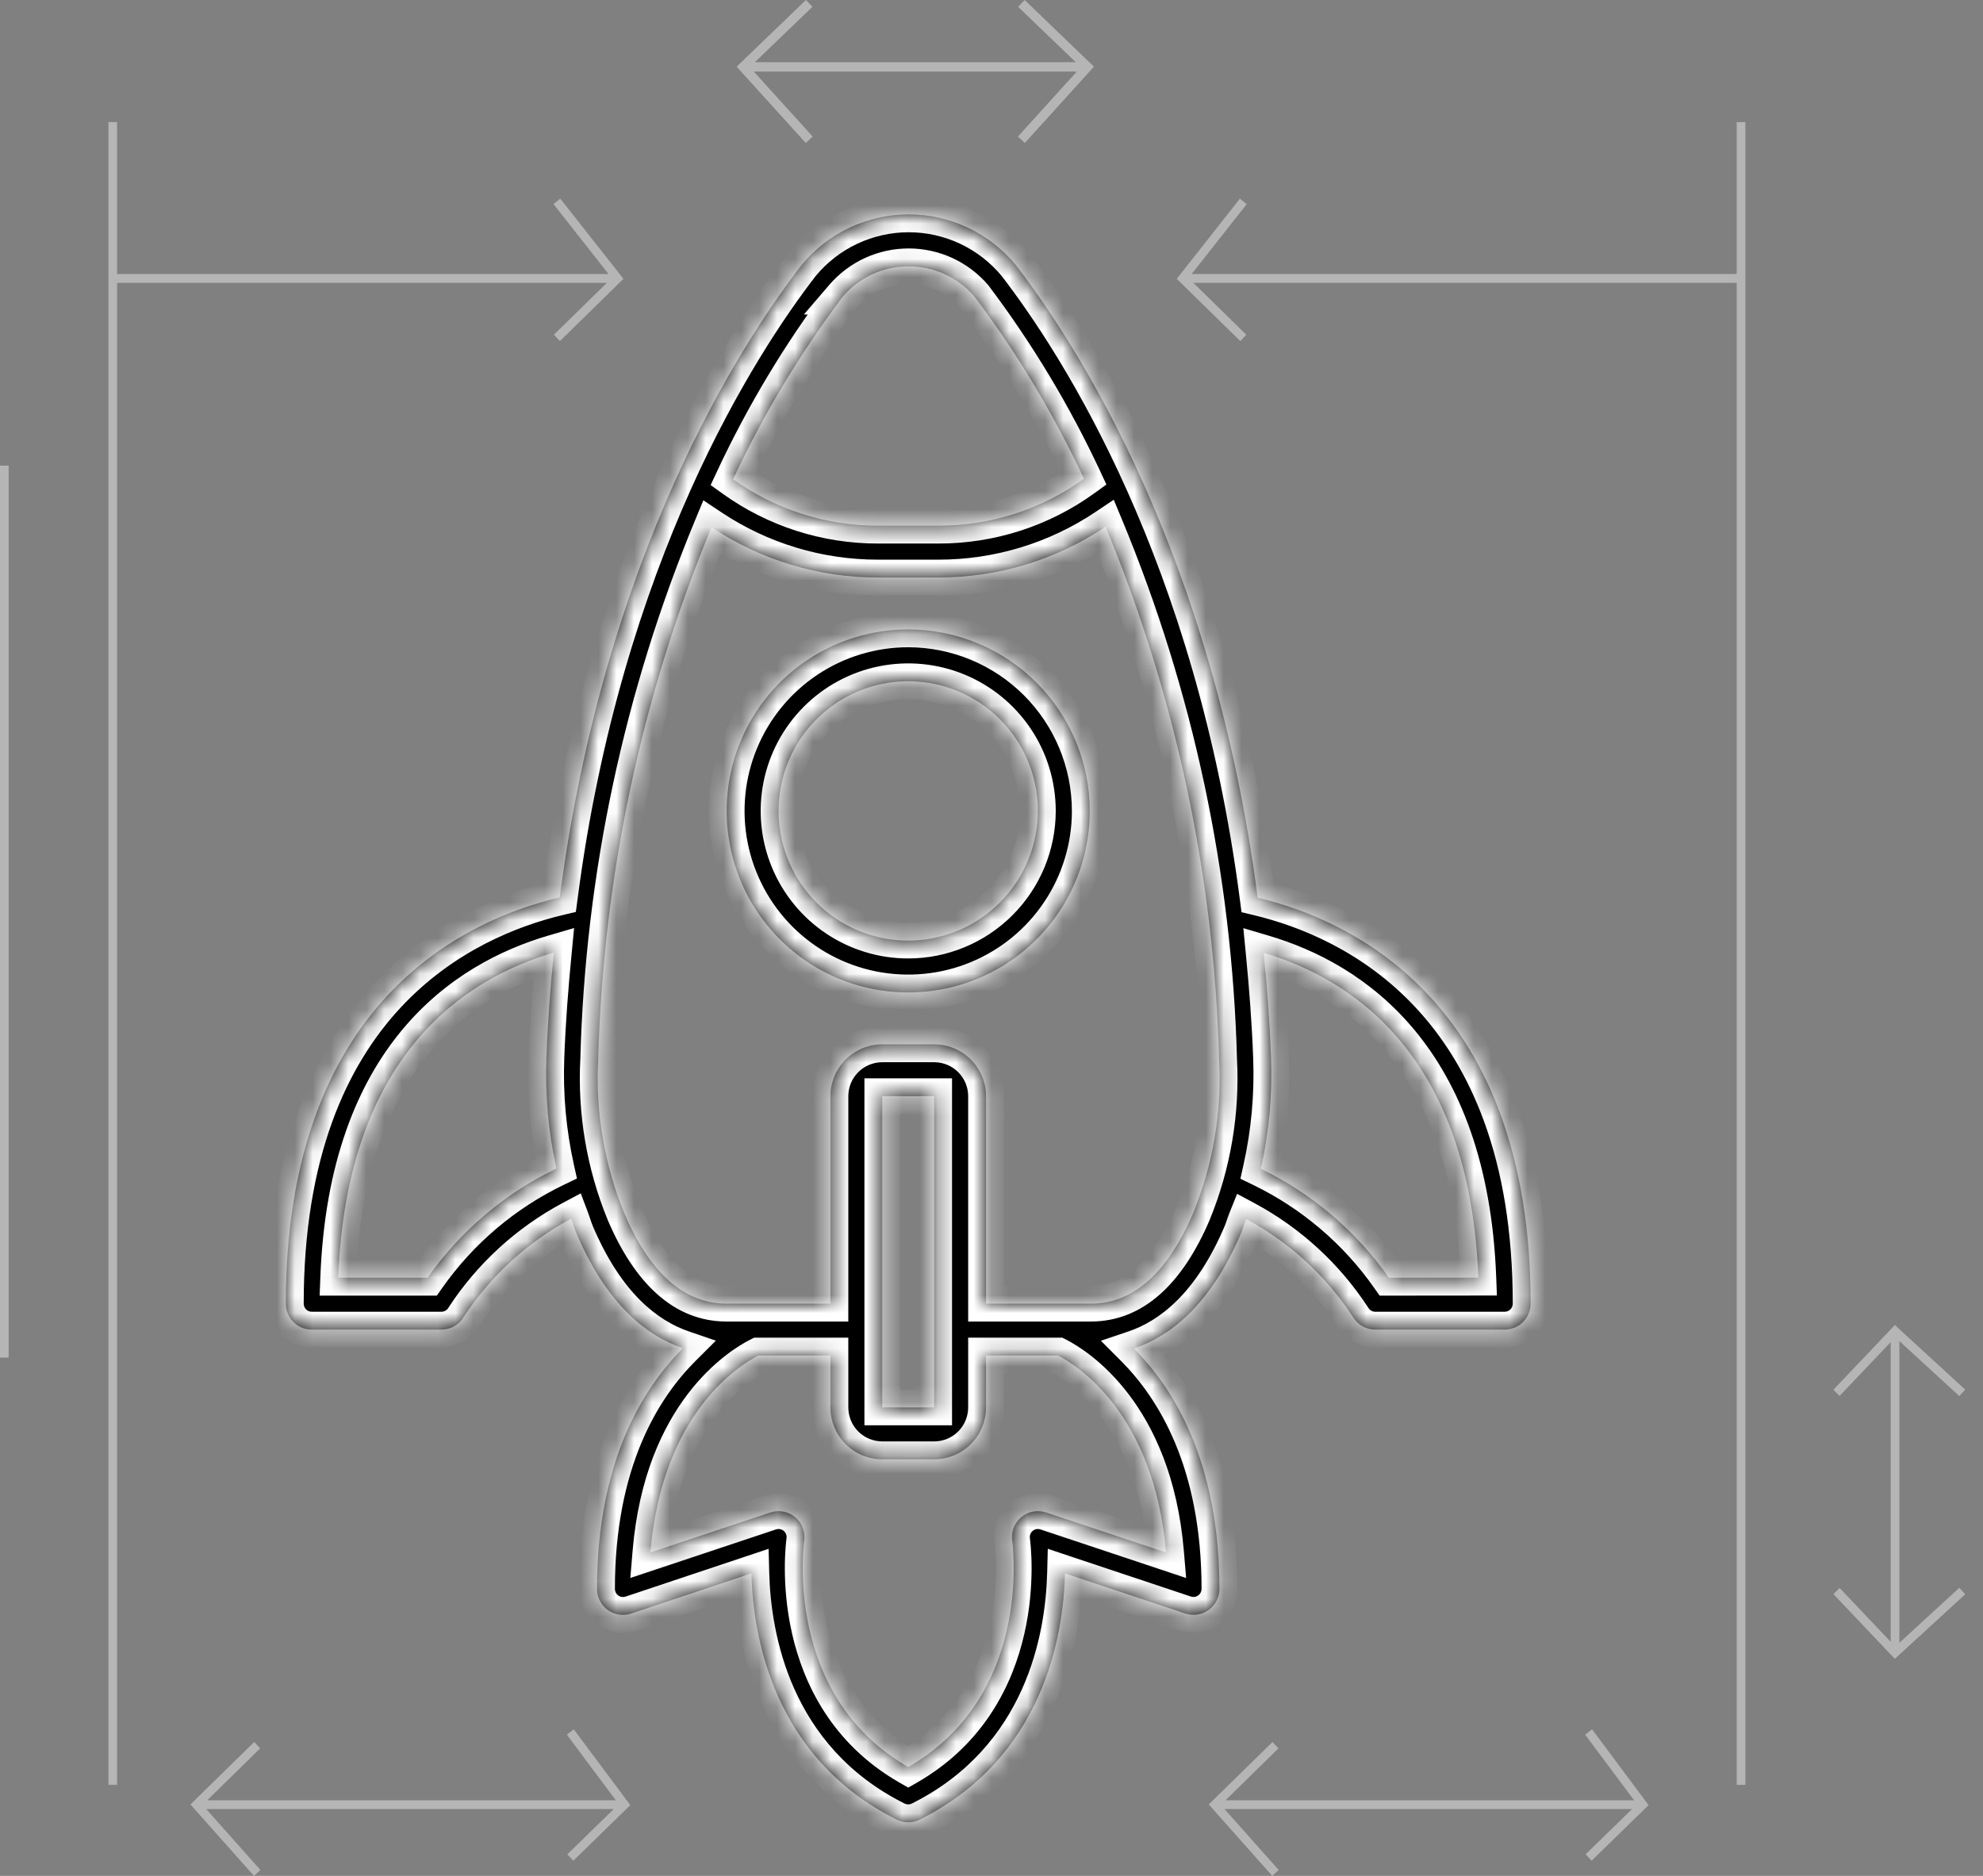 <svg width="111" height="105" viewBox="0 0 111 105" fill="none" xmlns="http://www.w3.org/2000/svg">
<rect x="0" y="0" width="111" height="105" fill="#808080" stroke="none"/>
<path fill-rule="evenodd" clip-rule="evenodd" d="M6.068 99.904V6.834H6.554V15.34H34.065L30.983 11.426L31.362 11.118L34.898 15.608L31.341 19.092L31.004 18.737L33.969 15.833H6.554V99.904H6.068Z" fill="#B5B5B5"/>
<path fill-rule="evenodd" clip-rule="evenodd" d="M97.699 99.904V6.834H97.214V15.34H66.702L69.785 11.426L69.406 11.118L65.869 15.608L69.427 19.092L69.764 18.737L66.799 15.833H97.214V99.904H97.699Z" fill="#B5B5B5"/>
<path fill-rule="evenodd" clip-rule="evenodd" d="M0 75.989V26.064H0.485V75.989H0Z" fill="#B5B5B5"/>
<path fill-rule="evenodd" clip-rule="evenodd" d="M45.113 0L45.48 0.379L42.255 3.48H60.213L56.989 0.379L57.356 0L61.234 3.731L57.368 8L56.977 7.647L60.273 4.007H42.196L45.492 7.647L45.1 8L41.234 3.731L45.113 0Z" fill="#B5B5B5"/>
<path fill-rule="evenodd" clip-rule="evenodd" d="M102.625 89.227L102.974 88.885L105.834 91.897V75.121L102.974 78.133L102.625 77.79L106.065 74.167L110.002 77.779L109.676 78.145L106.319 75.065V91.953L109.676 88.873L110.002 89.239L106.065 92.851L102.625 89.227Z" fill="#B5B5B5"/>
<path fill-rule="evenodd" clip-rule="evenodd" d="M32.117 96.796L35.282 101.039L32.092 104.15L31.755 103.794L34.354 101.26H11.544L14.576 104.669L14.216 105L10.66 101.001L14.227 97.507L14.565 97.862L11.599 100.767H34.469L31.73 97.094L32.117 96.796Z" fill="#B5B5B5"/>
<path fill-rule="evenodd" clip-rule="evenodd" d="M89.117 96.796L92.281 101.039L89.092 104.15L88.755 103.794L91.354 101.26H68.544L71.576 104.669L71.216 105L67.66 101.001L71.228 97.507L71.564 97.862L68.599 100.767H91.469L88.73 97.094L89.117 96.796Z" fill="#B5B5B5"/>
<mask id="path-8-inside-1_1044_2592" fill="white">
<path fill-rule="evenodd" clip-rule="evenodd" d="M56.853 14.826C60.334 19.344 67.907 31.085 70.398 50.246C75.71 51.515 85.678 56.143 85.678 72.971C85.678 73.356 85.525 73.725 85.253 73.998C84.98 74.27 84.611 74.423 84.226 74.423H76.968C76.72 74.421 76.476 74.355 76.261 74.231C76.045 74.108 75.865 73.932 75.737 73.719C74.234 71.419 72.179 69.534 69.759 68.233C69.71 68.356 69.667 68.481 69.624 68.606C69.576 68.748 69.527 68.89 69.469 69.027C67.766 73.025 65.523 74.787 63.468 75.48C65.714 77.733 68.258 81.842 68.258 88.939C68.258 89.169 68.203 89.396 68.097 89.6C67.992 89.805 67.84 89.981 67.653 90.115C67.466 90.249 67.25 90.337 67.023 90.371C66.796 90.406 66.563 90.385 66.345 90.312L59.615 88.068C59.524 91.596 58.393 98.393 51.486 101.847C51.285 101.948 51.063 102 50.837 102C50.612 102 50.39 101.948 50.189 101.847C43.283 98.393 42.152 91.596 42.059 88.068L35.33 90.317C35.112 90.389 34.879 90.409 34.652 90.374C34.424 90.34 34.209 90.251 34.022 90.117C33.835 89.982 33.684 89.805 33.579 89.601C33.474 89.396 33.419 89.169 33.419 88.939C33.419 81.826 35.974 77.717 38.229 75.466C36.185 74.765 33.958 73 32.265 69.027C32.2 68.873 32.147 68.713 32.093 68.552C32.055 68.438 32.017 68.324 31.975 68.213C29.536 69.513 27.465 71.407 25.952 73.72C25.823 73.934 25.641 74.112 25.423 74.235C25.206 74.358 24.96 74.423 24.71 74.423H17.452C17.067 74.423 16.697 74.27 16.425 73.998C16.153 73.725 16 73.356 16 72.971C16 56.1 26.003 51.487 31.332 50.23C33.826 31.085 41.392 19.34 44.876 14.826C45.603 13.943 46.518 13.231 47.553 12.742C48.589 12.253 49.719 12 50.864 12C52.009 12 53.14 12.253 54.175 12.742C55.211 13.231 56.125 13.943 56.853 14.826ZM48.831 15.351C48.194 15.644 47.628 16.071 47.172 16.603H47.175C44.778 19.787 42.721 23.212 41.036 26.823C43.398 28.518 46.234 29.428 49.142 29.423H52.536C55.459 29.428 58.308 28.508 60.676 26.795C58.995 23.194 56.942 19.778 54.551 16.603C54.095 16.071 53.529 15.644 52.892 15.351C52.255 15.058 51.562 14.906 50.861 14.906C50.16 14.906 49.468 15.058 48.831 15.351ZM18.931 71.52H23.933C25.775 68.898 28.259 66.793 31.148 65.407C30.695 63.37 30.506 61.283 30.586 59.198C30.661 57.163 30.814 55.221 30.998 53.321C25.984 54.785 19.405 59.082 18.931 71.52ZM58.556 84.658L65.271 86.897C64.609 79.068 60.238 76.393 59.226 75.874H55.194V78.778C55.194 79.548 54.888 80.286 54.343 80.831C53.799 81.375 53.06 81.681 52.291 81.681H49.387C48.617 81.681 47.879 81.375 47.334 80.831C46.79 80.286 46.484 79.548 46.484 78.778V75.874H42.451C41.429 76.391 37.066 79.042 36.407 86.897L43.121 84.658C43.355 84.58 43.606 84.563 43.849 84.609C44.092 84.655 44.32 84.763 44.51 84.921C44.7 85.079 44.846 85.284 44.934 85.515C45.023 85.746 45.051 85.996 45.017 86.24C44.968 86.6 43.91 94.923 50.839 98.906C57.767 94.923 56.708 86.6 56.658 86.238C56.624 85.993 56.653 85.743 56.742 85.512C56.831 85.282 56.977 85.078 57.167 84.919C57.357 84.761 57.584 84.654 57.828 84.609C58.071 84.563 58.321 84.58 58.556 84.658ZM49.387 61.358V78.778H52.291V61.358H49.387ZM61.051 72.971C63.425 72.971 65.355 71.261 66.792 67.891C67.903 65.171 68.398 62.239 68.241 59.306C67.969 49.059 65.816 38.95 61.887 29.482C59.121 31.337 55.866 32.327 52.536 32.326H49.142C45.827 32.328 42.586 31.348 39.828 29.51C35.907 38.97 33.756 49.07 33.485 59.307C33.329 62.24 33.825 65.172 34.936 67.891C36.372 71.261 38.304 72.971 40.678 72.971H46.484V61.358C46.484 60.588 46.79 59.85 47.334 59.305C47.879 58.761 48.617 58.455 49.387 58.455H52.291C53.06 58.455 53.799 58.761 54.343 59.305C54.888 59.85 55.194 60.588 55.194 61.358V72.971H61.051ZM70.581 65.423C73.449 66.812 75.915 68.911 77.745 71.52L82.751 71.515C82.277 59.12 75.733 54.811 70.736 53.332C70.921 55.227 71.072 57.162 71.147 59.194C71.227 61.286 71.037 63.379 70.581 65.423ZM45.193 36.941C46.864 35.825 48.829 35.229 50.838 35.229C53.532 35.232 56.115 36.304 58.02 38.209C59.925 40.114 60.997 42.696 61 45.39C61 47.4 60.404 49.365 59.287 51.036C58.171 52.707 56.584 54.009 54.727 54.778C52.87 55.547 50.827 55.748 48.856 55.356C46.885 54.964 45.074 53.997 43.653 52.575C42.232 51.154 41.264 49.344 40.872 47.373C40.48 45.402 40.681 43.358 41.45 41.502C42.22 39.645 43.522 38.058 45.193 36.941ZM46.806 51.425C47.999 52.223 49.403 52.648 50.838 52.648C52.763 52.646 54.607 51.881 55.968 50.52C57.329 49.159 58.094 47.315 58.096 45.39C58.096 43.955 57.671 42.551 56.873 41.358C56.076 40.164 54.942 39.234 53.616 38.685C52.29 38.135 50.83 37.992 49.422 38.272C48.014 38.552 46.721 39.243 45.706 40.258C44.691 41.273 44 42.566 43.72 43.974C43.44 45.382 43.583 46.842 44.133 48.168C44.682 49.494 45.612 50.628 46.806 51.425Z"/>
</mask>
<path fill-rule="evenodd" clip-rule="evenodd" d="M56.853 14.826C60.334 19.344 67.907 31.085 70.398 50.246C75.71 51.515 85.678 56.143 85.678 72.971C85.678 73.356 85.525 73.725 85.253 73.998C84.98 74.27 84.611 74.423 84.226 74.423H76.968C76.72 74.421 76.476 74.355 76.261 74.231C76.045 74.108 75.865 73.932 75.737 73.719C74.234 71.419 72.179 69.534 69.759 68.233C69.71 68.356 69.667 68.481 69.624 68.606C69.576 68.748 69.527 68.89 69.469 69.027C67.766 73.025 65.523 74.787 63.468 75.48C65.714 77.733 68.258 81.842 68.258 88.939C68.258 89.169 68.203 89.396 68.097 89.6C67.992 89.805 67.84 89.981 67.653 90.115C67.466 90.249 67.25 90.337 67.023 90.371C66.796 90.406 66.563 90.385 66.345 90.312L59.615 88.068C59.524 91.596 58.393 98.393 51.486 101.847C51.285 101.948 51.063 102 50.837 102C50.612 102 50.39 101.948 50.189 101.847C43.283 98.393 42.152 91.596 42.059 88.068L35.33 90.317C35.112 90.389 34.879 90.409 34.652 90.374C34.424 90.34 34.209 90.251 34.022 90.117C33.835 89.982 33.684 89.805 33.579 89.601C33.474 89.396 33.419 89.169 33.419 88.939C33.419 81.826 35.974 77.717 38.229 75.466C36.185 74.765 33.958 73 32.265 69.027C32.2 68.873 32.147 68.713 32.093 68.552C32.055 68.438 32.017 68.324 31.975 68.213C29.536 69.513 27.465 71.407 25.952 73.72C25.823 73.934 25.641 74.112 25.423 74.235C25.206 74.358 24.96 74.423 24.71 74.423H17.452C17.067 74.423 16.697 74.27 16.425 73.998C16.153 73.725 16 73.356 16 72.971C16 56.1 26.003 51.487 31.332 50.23C33.826 31.085 41.392 19.34 44.876 14.826C45.603 13.943 46.518 13.231 47.553 12.742C48.589 12.253 49.719 12 50.864 12C52.009 12 53.14 12.253 54.175 12.742C55.211 13.231 56.125 13.943 56.853 14.826ZM48.831 15.351C48.194 15.644 47.628 16.071 47.172 16.603H47.175C44.778 19.787 42.721 23.212 41.036 26.823C43.398 28.518 46.234 29.428 49.142 29.423H52.536C55.459 29.428 58.308 28.508 60.676 26.795C58.995 23.194 56.942 19.778 54.551 16.603C54.095 16.071 53.529 15.644 52.892 15.351C52.255 15.058 51.562 14.906 50.861 14.906C50.16 14.906 49.468 15.058 48.831 15.351ZM18.931 71.52H23.933C25.775 68.898 28.259 66.793 31.148 65.407C30.695 63.37 30.506 61.283 30.586 59.198C30.661 57.163 30.814 55.221 30.998 53.321C25.984 54.785 19.405 59.082 18.931 71.52ZM58.556 84.658L65.271 86.897C64.609 79.068 60.238 76.393 59.226 75.874H55.194V78.778C55.194 79.548 54.888 80.286 54.343 80.831C53.799 81.375 53.06 81.681 52.291 81.681H49.387C48.617 81.681 47.879 81.375 47.334 80.831C46.79 80.286 46.484 79.548 46.484 78.778V75.874H42.451C41.429 76.391 37.066 79.042 36.407 86.897L43.121 84.658C43.355 84.58 43.606 84.563 43.849 84.609C44.092 84.655 44.32 84.763 44.51 84.921C44.7 85.079 44.846 85.284 44.934 85.515C45.023 85.746 45.051 85.996 45.017 86.24C44.968 86.6 43.91 94.923 50.839 98.906C57.767 94.923 56.708 86.6 56.658 86.238C56.624 85.993 56.653 85.743 56.742 85.512C56.831 85.282 56.977 85.078 57.167 84.919C57.357 84.761 57.584 84.654 57.828 84.609C58.071 84.563 58.321 84.58 58.556 84.658ZM49.387 61.358V78.778H52.291V61.358H49.387ZM61.051 72.971C63.425 72.971 65.355 71.261 66.792 67.891C67.903 65.171 68.398 62.239 68.241 59.306C67.969 49.059 65.816 38.95 61.887 29.482C59.121 31.337 55.866 32.327 52.536 32.326H49.142C45.827 32.328 42.586 31.348 39.828 29.51C35.907 38.97 33.756 49.07 33.485 59.307C33.329 62.24 33.825 65.172 34.936 67.891C36.372 71.261 38.304 72.971 40.678 72.971H46.484V61.358C46.484 60.588 46.79 59.85 47.334 59.305C47.879 58.761 48.617 58.455 49.387 58.455H52.291C53.06 58.455 53.799 58.761 54.343 59.305C54.888 59.85 55.194 60.588 55.194 61.358V72.971H61.051ZM70.581 65.423C73.449 66.812 75.915 68.911 77.745 71.52L82.751 71.515C82.277 59.12 75.733 54.811 70.736 53.332C70.921 55.227 71.072 57.162 71.147 59.194C71.227 61.286 71.037 63.379 70.581 65.423ZM45.193 36.941C46.864 35.825 48.829 35.229 50.838 35.229C53.532 35.232 56.115 36.304 58.02 38.209C59.925 40.114 60.997 42.696 61 45.39C61 47.4 60.404 49.365 59.287 51.036C58.171 52.707 56.584 54.009 54.727 54.778C52.87 55.547 50.827 55.748 48.856 55.356C46.885 54.964 45.074 53.997 43.653 52.575C42.232 51.154 41.264 49.344 40.872 47.373C40.48 45.402 40.681 43.358 41.45 41.502C42.22 39.645 43.522 38.058 45.193 36.941ZM46.806 51.425C47.999 52.223 49.403 52.648 50.838 52.648C52.763 52.646 54.607 51.881 55.968 50.52C57.329 49.159 58.094 47.315 58.096 45.39C58.096 43.955 57.671 42.551 56.873 41.358C56.076 40.164 54.942 39.234 53.616 38.685C52.29 38.135 50.83 37.992 49.422 38.272C48.014 38.552 46.721 39.243 45.706 40.258C44.691 41.273 44 42.566 43.72 43.974C43.44 45.382 43.583 46.842 44.133 48.168C44.682 49.494 45.612 50.628 46.806 51.425Z" fill="black"/>
<path d="M70.398 50.246L69.406 50.375L69.495 51.059L70.166 51.219L70.398 50.246ZM56.853 14.826L57.645 14.216L57.635 14.203L57.625 14.191L56.853 14.826ZM85.253 73.998L84.546 73.29L84.546 73.291L85.253 73.998ZM76.968 74.423L76.959 75.423H76.968V74.423ZM76.261 74.231L75.764 75.099L75.764 75.099L76.261 74.231ZM75.737 73.719L76.594 73.204L76.585 73.188L76.574 73.172L75.737 73.719ZM69.759 68.233L70.233 67.352L69.249 66.824L68.832 67.859L69.759 68.233ZM69.624 68.606L68.678 68.282L68.678 68.282L69.624 68.606ZM69.469 69.027L70.389 69.419L70.39 69.417L69.469 69.027ZM63.468 75.48L63.149 74.532L61.624 75.046L62.76 76.186L63.468 75.48ZM68.258 88.939L69.258 88.941V88.939H68.258ZM68.097 89.6L68.987 90.058L68.987 90.058L68.097 89.6ZM67.653 90.115L67.07 89.303L67.07 89.303L67.653 90.115ZM67.023 90.371L66.874 89.383H66.874L67.023 90.371ZM66.345 90.312L66.663 89.364L66.662 89.364L66.345 90.312ZM59.615 88.068L59.932 87.119L58.651 86.692L58.616 88.042L59.615 88.068ZM51.486 101.847L51.933 102.741L51.934 102.741L51.486 101.847ZM50.189 101.847L49.741 102.741L49.742 102.741L50.189 101.847ZM42.059 88.068L43.059 88.042L43.024 86.692L41.743 87.12L42.059 88.068ZM35.33 90.317L35.646 91.265L35.647 91.265L35.33 90.317ZM34.652 90.374L34.803 89.386L34.803 89.386L34.652 90.374ZM33.579 89.601L34.469 89.145L34.469 89.145L33.579 89.601ZM33.419 88.939L34.419 88.939V88.939H33.419ZM38.229 75.466L38.935 76.174L40.071 75.041L38.553 74.521L38.229 75.466ZM32.265 69.027L31.345 69.419L31.345 69.419L32.265 69.027ZM32.093 68.552L31.144 68.868L32.093 68.552ZM31.975 68.213L32.91 67.859L32.508 66.795L31.505 67.33L31.975 68.213ZM25.952 73.72L25.115 73.173L25.105 73.188L25.096 73.204L25.952 73.72ZM25.423 74.235L25.916 75.105L25.916 75.105L25.423 74.235ZM24.71 74.423V75.423H24.71L24.71 74.423ZM16.425 73.998L17.132 73.291L17.132 73.29L16.425 73.998ZM31.332 50.23L31.562 51.203L32.234 51.045L32.324 50.359L31.332 50.23ZM44.876 14.826L44.104 14.191L44.094 14.203L44.084 14.216L44.876 14.826ZM47.553 12.742L47.98 13.646V13.646L47.553 12.742ZM54.175 12.742L53.749 13.646V13.646L54.175 12.742ZM47.172 16.603L46.413 15.953L44.998 17.603H47.172V16.603ZM48.831 15.351L48.413 14.442V14.442L48.831 15.351ZM47.175 16.603L47.974 17.205L49.18 15.603H47.175V16.603ZM41.036 26.823L40.13 26.4L39.779 27.151L40.453 27.635L41.036 26.823ZM49.142 29.423V28.423L49.14 28.423L49.142 29.423ZM52.536 29.423L52.538 28.423H52.536V29.423ZM60.676 26.795L61.263 27.605L61.932 27.121L61.583 26.372L60.676 26.795ZM54.551 16.603L55.349 16.002L55.331 15.976L55.31 15.953L54.551 16.603ZM52.892 15.351L53.31 14.442V14.442L52.892 15.351ZM23.933 71.52V72.52H24.453L24.751 72.094L23.933 71.52ZM18.931 71.52L17.932 71.481L17.892 72.52H18.931V71.52ZM31.148 65.407L31.58 66.308L32.296 65.965L32.124 65.19L31.148 65.407ZM30.586 59.198L31.585 59.236L31.585 59.235L30.586 59.198ZM30.998 53.321L31.994 53.417L32.136 51.946L30.718 52.361L30.998 53.321ZM65.271 86.897L64.955 87.845L66.395 88.326L66.267 86.812L65.271 86.897ZM58.556 84.658L58.239 85.607L58.239 85.607L58.556 84.658ZM59.226 75.874L59.682 74.984L59.468 74.874H59.226V75.874ZM55.194 75.874V74.874H54.194V75.874H55.194ZM46.484 75.874H47.484V74.874H46.484V75.874ZM42.451 75.874V74.874H42.213L42 74.982L42.451 75.874ZM36.407 86.897L35.41 86.813L35.283 88.325L36.723 87.845L36.407 86.897ZM43.121 84.658L42.805 83.71L42.804 83.71L43.121 84.658ZM43.849 84.609L43.663 85.592L43.663 85.592L43.849 84.609ZM44.51 84.921L45.15 84.153L45.15 84.153L44.51 84.921ZM44.934 85.515L45.868 85.156L45.868 85.156L44.934 85.515ZM45.017 86.24L44.026 86.099L44.025 86.109L45.017 86.24ZM50.839 98.906L50.34 99.773L50.839 100.059L51.337 99.773L50.839 98.906ZM56.658 86.238L57.649 86.103L57.649 86.098L56.658 86.238ZM56.742 85.512L57.675 85.873V85.873L56.742 85.512ZM57.167 84.919L56.527 84.151L56.527 84.151L57.167 84.919ZM57.828 84.609L58.012 85.591L58.012 85.591L57.828 84.609ZM49.387 78.778H48.387V79.778H49.387V78.778ZM49.387 61.358V60.358H48.387V61.358H49.387ZM52.291 78.778V79.778H53.291V78.778H52.291ZM52.291 61.358H53.291V60.358H52.291V61.358ZM66.792 67.891L67.712 68.283L67.715 68.276L67.718 68.269L66.792 67.891ZM68.241 59.306L67.241 59.332L67.242 59.346L67.242 59.359L68.241 59.306ZM61.887 29.482L62.811 29.099L62.343 27.972L61.33 28.652L61.887 29.482ZM52.536 32.326L52.536 31.326H52.536V32.326ZM49.142 32.326V31.326H49.141L49.142 32.326ZM39.828 29.51L40.383 28.678L39.371 28.003L38.905 29.127L39.828 29.51ZM33.485 59.307L34.483 59.36L34.484 59.347L34.484 59.334L33.485 59.307ZM34.936 67.891L34.011 68.269L34.014 68.276L34.016 68.282L34.936 67.891ZM46.484 72.971V73.971H47.484V72.971H46.484ZM55.194 72.971H54.194V73.971H55.194V72.971ZM77.745 71.52L76.926 72.094L77.225 72.52L77.746 72.52L77.745 71.52ZM70.581 65.423L69.605 65.205L69.433 65.978L70.145 66.323L70.581 65.423ZM82.751 71.515L82.752 72.515L83.79 72.514L83.751 71.477L82.751 71.515ZM70.736 53.332L71.02 52.373L69.597 51.952L69.741 53.429L70.736 53.332ZM71.147 59.194L70.148 59.231L70.148 59.232L71.147 59.194ZM50.838 35.229L50.84 34.229H50.838V35.229ZM45.193 36.941L45.749 37.773V37.773L45.193 36.941ZM58.02 38.209L57.313 38.916V38.916L58.02 38.209ZM61 45.39H62V45.389L61 45.39ZM59.287 51.036L60.119 51.591L59.287 51.036ZM54.727 54.778L54.344 53.854V53.854L54.727 54.778ZM43.653 52.575L42.946 53.283L43.653 52.575ZM40.872 47.373L39.891 47.568L40.872 47.373ZM41.45 41.502L42.374 41.884L41.45 41.502ZM50.838 52.648V53.648H50.84L50.838 52.648ZM46.806 51.425L46.25 52.257L46.806 51.425ZM55.968 50.52L56.675 51.227L55.968 50.52ZM58.096 45.39L59.096 45.392V45.39H58.096ZM56.873 41.358L57.705 40.802L56.873 41.358ZM49.422 38.272L49.227 37.291L49.422 38.272ZM43.72 43.974L42.739 43.779L43.72 43.974ZM71.39 50.117C68.871 30.744 61.209 18.841 57.645 14.216L56.061 15.437C59.459 19.847 66.943 31.425 69.406 50.375L71.39 50.117ZM86.678 72.971C86.678 64.345 84.116 58.726 80.764 55.095C77.431 51.483 73.406 49.936 70.63 49.273L70.166 51.219C72.702 51.825 76.317 53.226 79.295 56.452C82.256 59.66 84.678 64.769 84.678 72.971H86.678ZM85.96 74.705C86.419 74.245 86.678 73.621 86.678 72.971H84.678C84.678 73.091 84.63 73.206 84.546 73.29L85.96 74.705ZM84.226 75.423C84.876 75.423 85.5 75.165 85.96 74.705L84.546 73.291C84.461 73.375 84.346 73.423 84.226 73.423V75.423ZM76.968 75.423H84.226V73.423H76.968V75.423ZM75.764 75.099C76.128 75.308 76.54 75.419 76.959 75.423L76.977 73.423C76.9 73.422 76.824 73.402 76.757 73.363L75.764 75.099ZM74.88 74.234C75.096 74.593 75.4 74.891 75.764 75.099L76.757 73.363C76.69 73.325 76.634 73.27 76.594 73.204L74.88 74.234ZM69.286 69.114C71.558 70.335 73.489 72.106 74.9 74.266L76.574 73.172C74.98 70.733 72.8 68.732 70.233 67.352L69.286 69.114ZM70.57 68.929C70.615 68.8 70.649 68.701 70.687 68.607L68.832 67.859C68.771 68.011 68.719 68.162 68.678 68.282L70.57 68.929ZM70.39 69.417C70.464 69.242 70.524 69.066 70.57 68.929L68.678 68.282C68.627 68.43 68.59 68.538 68.548 68.637L70.39 69.417ZM63.787 76.427C66.162 75.627 68.597 73.627 70.389 69.419L68.549 68.635C66.936 72.422 64.885 73.947 63.149 74.532L63.787 76.427ZM69.258 88.939C69.258 81.572 66.605 77.21 64.176 74.774L62.76 76.186C64.822 78.255 67.258 82.112 67.258 88.939H69.258ZM68.987 90.058C69.165 89.712 69.257 89.33 69.258 88.941L67.258 88.937C67.258 89.008 67.241 89.079 67.208 89.143L68.987 90.058ZM68.236 90.928C68.552 90.701 68.809 90.403 68.987 90.058L67.208 89.143C67.176 89.206 67.128 89.261 67.07 89.303L68.236 90.928ZM67.172 91.36C67.556 91.302 67.921 91.154 68.236 90.928L67.07 89.303C67.012 89.345 66.945 89.372 66.874 89.383L67.172 91.36ZM66.027 91.26C66.395 91.384 66.788 91.418 67.172 91.36L66.874 89.383C66.803 89.393 66.731 89.387 66.663 89.364L66.027 91.26ZM59.299 89.017L66.029 91.261L66.662 89.364L59.932 87.119L59.299 89.017ZM51.934 102.741C59.346 99.035 60.52 91.742 60.615 88.094L58.616 88.042C58.527 91.45 57.44 97.752 51.039 100.952L51.934 102.741ZM50.837 103C51.218 103 51.593 102.911 51.933 102.741L51.039 100.952C50.977 100.984 50.907 101 50.837 101V103ZM49.742 102.741C50.082 102.911 50.457 103 50.837 103V101C50.767 101 50.698 100.984 50.636 100.952L49.742 102.741ZM41.06 88.094C41.156 91.741 42.33 99.035 49.741 102.741L50.636 100.952C44.236 97.752 43.149 91.45 43.059 88.042L41.06 88.094ZM35.647 91.265L42.376 89.016L41.743 87.12L35.013 89.368L35.647 91.265ZM34.501 91.363C34.885 91.422 35.277 91.388 35.646 91.265L35.014 89.368C34.946 89.391 34.874 89.397 34.803 89.386L34.501 91.363ZM33.437 90.928C33.752 91.155 34.117 91.304 34.501 91.363L34.803 89.386C34.732 89.375 34.665 89.348 34.607 89.306L33.437 90.928ZM32.688 90.056C32.865 90.402 33.122 90.701 33.437 90.928L34.607 89.306C34.549 89.264 34.502 89.209 34.469 89.145L32.688 90.056ZM32.419 88.939C32.419 89.327 32.512 89.71 32.688 90.056L34.469 89.145C34.436 89.081 34.419 89.011 34.419 88.939L32.419 88.939ZM37.522 74.759C35.084 77.193 32.419 81.556 32.419 88.939H34.419C34.419 82.097 36.865 78.24 38.935 76.174L37.522 74.759ZM31.345 69.419C33.127 73.601 35.543 75.603 37.904 76.412L38.553 74.521C36.826 73.928 34.789 72.399 33.185 68.635L31.345 69.419ZM31.144 68.868C31.195 69.022 31.261 69.221 31.345 69.419L33.186 68.636C33.139 68.526 33.098 68.404 33.042 68.236L31.144 68.868ZM31.04 68.567C31.074 68.656 31.105 68.751 31.144 68.868L33.042 68.236C33.005 68.126 32.961 67.993 32.91 67.859L31.04 68.567ZM26.789 74.268C28.21 72.095 30.155 70.316 32.446 69.095L31.505 67.33C28.918 68.71 26.72 70.719 25.115 73.173L26.789 74.268ZM25.916 75.105C26.283 74.897 26.591 74.598 26.809 74.236L25.096 73.204C25.056 73.271 24.999 73.326 24.931 73.364L25.916 75.105ZM24.71 75.423C25.133 75.423 25.548 75.313 25.916 75.105L24.931 73.364C24.863 73.403 24.787 73.423 24.709 73.423L24.71 75.423ZM17.452 75.423H24.71V73.423H17.452V75.423ZM15.718 74.705C16.178 75.165 16.801 75.423 17.452 75.423V73.423C17.332 73.423 17.217 73.375 17.132 73.291L15.718 74.705ZM15 72.971C15 73.621 15.258 74.245 15.718 74.705L17.132 73.29C17.048 73.206 17 73.091 17 72.971H15ZM31.102 49.257C28.318 49.914 24.28 51.454 20.934 55.066C17.571 58.697 15 64.323 15 72.971H17C17 64.748 19.431 59.632 22.401 56.425C25.39 53.199 29.017 51.804 31.562 51.203L31.102 49.257ZM44.084 14.216C40.516 18.837 32.862 30.744 30.34 50.101L32.324 50.359C34.79 31.425 42.267 19.842 45.667 15.438L44.084 14.216ZM47.126 11.838C45.958 12.389 44.925 13.193 44.104 14.191L45.648 15.462C46.282 14.692 47.078 14.072 47.98 13.646L47.126 11.838ZM50.864 11C49.572 11 48.295 11.286 47.126 11.838L47.98 13.646C48.882 13.221 49.867 13 50.864 13V11ZM54.602 11.838C53.433 11.286 52.157 11 50.864 11V13C51.862 13 52.847 13.221 53.749 13.646L54.602 11.838ZM57.625 14.191C56.803 13.193 55.771 12.389 54.602 11.838L53.749 13.646C54.651 14.072 55.447 14.692 56.081 15.462L57.625 14.191ZM47.931 17.254C48.294 16.831 48.743 16.492 49.249 16.259L48.413 14.442C47.645 14.796 46.963 15.311 46.413 15.953L47.931 17.254ZM47.175 15.603H47.172V17.603H47.175V15.603ZM41.942 27.245C43.597 23.698 45.619 20.332 47.974 17.205L46.376 16.002C43.937 19.241 41.844 22.726 40.13 26.4L41.942 27.245ZM49.14 28.423C46.442 28.427 43.811 27.584 41.619 26.01L40.453 27.635C42.986 29.453 46.026 30.428 49.144 30.423L49.14 28.423ZM52.536 28.423H49.142V30.423H52.536V28.423ZM60.09 25.985C57.893 27.574 55.249 28.427 52.538 28.423L52.534 30.423C55.668 30.428 58.723 29.442 61.263 27.605L60.09 25.985ZM53.752 17.205C56.101 20.324 58.119 23.68 59.77 27.218L61.583 26.372C59.872 22.708 57.783 19.232 55.349 16.002L53.752 17.205ZM52.474 16.259C52.98 16.492 53.429 16.831 53.791 17.254L55.31 15.953C54.76 15.311 54.078 14.796 53.31 14.442L52.474 16.259ZM50.861 15.906C51.418 15.906 51.968 16.027 52.474 16.259L53.31 14.442C52.542 14.089 51.707 13.906 50.861 13.906V15.906ZM49.249 16.259C49.755 16.027 50.305 15.906 50.861 15.906V13.906C50.016 13.906 49.181 14.089 48.413 14.442L49.249 16.259ZM23.933 70.52H18.931V72.52H23.933V70.52ZM30.715 64.505C27.672 65.966 25.055 68.183 23.115 70.945L24.751 72.094C26.495 69.613 28.846 67.621 31.58 66.308L30.715 64.505ZM29.587 59.16C29.504 61.331 29.7 63.503 30.172 65.624L32.124 65.19C31.69 63.237 31.509 61.236 31.585 59.236L29.587 59.16ZM30.003 53.224C29.817 55.136 29.663 57.1 29.587 59.161L31.585 59.235C31.66 57.226 31.81 55.305 31.994 53.417L30.003 53.224ZM19.93 71.558C20.161 65.517 21.866 61.557 24.032 58.944C26.204 56.323 28.909 54.973 31.279 54.281L30.718 52.361C28.073 53.133 24.982 54.663 22.492 57.667C19.997 60.678 18.176 65.084 17.932 71.481L19.93 71.558ZM65.587 85.948L58.872 83.71L58.239 85.607L64.955 87.845L65.587 85.948ZM58.77 76.764C59.56 77.169 63.649 79.581 64.275 86.981L66.267 86.812C65.569 78.555 60.917 75.617 59.682 74.984L58.77 76.764ZM55.194 76.874H59.226V74.874H55.194V76.874ZM56.194 78.778V75.874H54.194V78.778H56.194ZM55.05 81.538C55.782 80.806 56.194 79.813 56.194 78.778H54.194C54.194 79.282 53.993 79.767 53.636 80.124L55.05 81.538ZM52.291 82.681C53.326 82.681 54.319 82.27 55.05 81.538L53.636 80.124C53.279 80.48 52.795 80.681 52.291 80.681V82.681ZM49.387 82.681H52.291V80.681H49.387V82.681ZM46.627 81.538C47.359 82.27 48.352 82.681 49.387 82.681V80.681C48.883 80.681 48.398 80.48 48.041 80.124L46.627 81.538ZM45.484 78.778C45.484 79.813 45.895 80.806 46.627 81.538L48.041 80.124C47.685 79.767 47.484 79.282 47.484 78.778H45.484ZM45.484 75.874V78.778H47.484V75.874H45.484ZM42.451 76.874H46.484V74.874H42.451V76.874ZM37.403 86.98C38.026 79.554 42.108 77.169 42.903 76.767L42 74.982C40.751 75.614 36.105 78.529 35.41 86.813L37.403 86.98ZM42.804 83.71L36.091 85.948L36.723 87.845L43.437 85.607L42.804 83.71ZM44.035 83.626C43.625 83.549 43.201 83.577 42.805 83.71L43.437 85.607C43.51 85.583 43.588 85.577 43.663 85.592L44.035 83.626ZM45.15 84.153C44.83 83.885 44.446 83.704 44.035 83.626L43.663 85.592C43.739 85.606 43.81 85.639 43.869 85.689L45.15 84.153ZM45.868 85.156C45.718 84.766 45.471 84.421 45.15 84.153L43.869 85.689C43.928 85.738 43.973 85.802 44.001 85.874L45.868 85.156ZM46.006 86.382C46.065 85.968 46.018 85.546 45.868 85.156L44.001 85.874C44.029 85.945 44.037 86.023 44.026 86.099L46.006 86.382ZM51.337 98.039C48.186 96.227 46.841 93.435 46.287 90.993C45.729 88.535 45.991 86.499 46.008 86.372L44.025 86.109C43.994 86.342 43.703 88.647 44.336 91.436C44.973 94.241 46.564 97.602 50.34 99.773L51.337 98.039ZM55.668 86.372C55.685 86.498 55.948 88.535 55.39 90.993C54.836 93.435 53.492 96.227 50.34 98.039L51.337 99.773C55.114 97.601 56.705 94.24 57.341 91.435C57.973 88.646 57.682 86.341 57.649 86.103L55.668 86.372ZM55.809 85.152C55.658 85.542 55.61 85.963 55.668 86.377L57.649 86.098C57.638 86.022 57.647 85.944 57.675 85.873L55.809 85.152ZM56.527 84.151C56.206 84.418 55.959 84.763 55.809 85.152L57.675 85.873C57.702 85.801 57.748 85.737 57.807 85.688L56.527 84.151ZM57.643 83.626C57.232 83.703 56.848 83.884 56.527 84.151L57.807 85.688C57.866 85.639 57.937 85.605 58.012 85.591L57.643 83.626ZM58.873 83.71C58.476 83.577 58.053 83.549 57.643 83.626L58.012 85.591C58.088 85.577 58.166 85.582 58.239 85.607L58.873 83.71ZM50.387 78.778V61.358H48.387V78.778H50.387ZM52.291 77.778H49.387V79.778H52.291V77.778ZM51.291 61.358V78.778H53.291V61.358H51.291ZM49.387 62.358H52.291V60.358H49.387V62.358ZM65.872 67.498C64.495 70.728 62.824 71.971 61.051 71.971V73.971C64.025 73.971 66.215 71.794 67.712 68.283L65.872 67.498ZM67.242 59.359C67.392 62.145 66.922 64.93 65.867 67.512L67.718 68.269C68.885 65.412 69.404 62.333 69.24 59.252L67.242 59.359ZM60.964 29.865C64.845 39.22 66.973 49.208 67.241 59.332L69.241 59.279C68.966 48.91 66.786 38.68 62.811 29.099L60.964 29.865ZM52.535 33.326C56.064 33.327 59.514 32.278 62.444 30.313L61.33 28.652C58.729 30.396 55.668 31.327 52.536 31.326L52.535 33.326ZM49.142 33.326H52.536V31.326H49.142V33.326ZM39.274 30.342C42.196 32.29 45.63 33.328 49.143 33.326L49.141 31.326C46.024 31.328 42.977 30.407 40.383 28.678L39.274 30.342ZM34.484 59.334C34.753 49.219 36.877 39.24 40.752 29.893L38.905 29.127C34.936 38.7 32.76 48.921 32.485 59.281L34.484 59.334ZM35.862 67.512C34.806 64.93 34.335 62.146 34.483 59.36L32.486 59.254C32.322 62.335 32.843 65.413 34.011 68.269L35.862 67.512ZM40.678 71.971C38.905 71.971 37.232 70.728 35.856 67.499L34.016 68.282C35.512 71.794 37.703 73.971 40.678 73.971V71.971ZM46.484 71.971H40.678V73.971H46.484V71.971ZM45.484 61.358V72.971H47.484V61.358H45.484ZM46.627 58.598C45.895 59.33 45.484 60.323 45.484 61.358H47.484C47.484 60.853 47.685 60.369 48.041 60.012L46.627 58.598ZM49.387 57.455C48.352 57.455 47.359 57.866 46.627 58.598L48.041 60.012C48.398 59.656 48.883 59.455 49.387 59.455V57.455ZM52.291 57.455H49.387V59.455H52.291V57.455ZM55.05 58.598C54.319 57.866 53.326 57.455 52.291 57.455V59.455C52.795 59.455 53.279 59.656 53.636 60.012L55.05 58.598ZM56.194 61.358C56.194 60.323 55.782 59.33 55.05 58.598L53.636 60.012C53.993 60.369 54.194 60.853 54.194 61.358H56.194ZM56.194 72.971V61.358H54.194V72.971H56.194ZM61.051 71.971H55.194V73.971H61.051V71.971ZM78.563 70.945C76.635 68.197 74.038 65.987 71.017 64.523L70.145 66.323C72.859 67.638 75.194 69.624 76.926 72.094L78.563 70.945ZM82.751 70.515L77.744 70.52L77.746 72.52L82.752 72.515L82.751 70.515ZM70.452 54.291C72.813 54.99 75.506 56.347 77.668 58.967C79.825 61.58 81.522 65.534 81.752 71.553L83.751 71.477C83.506 65.101 81.694 60.703 79.211 57.694C76.733 54.691 73.656 53.154 71.02 52.373L70.452 54.291ZM72.146 59.157C72.07 57.099 71.917 55.143 71.732 53.235L69.741 53.429C69.924 55.311 70.073 57.225 70.148 59.231L72.146 59.157ZM71.557 65.64C72.031 63.513 72.229 61.334 72.146 59.156L70.148 59.232C70.224 61.238 70.042 63.246 69.605 65.205L71.557 65.64ZM50.838 34.229C48.631 34.229 46.473 34.884 44.637 36.11L45.749 37.773C47.255 36.766 49.026 36.229 50.838 36.229V34.229ZM58.727 37.501C56.635 35.409 53.798 34.232 50.84 34.229L50.837 36.229C53.266 36.232 55.595 37.198 57.313 38.916L58.727 37.501ZM62 45.389C61.996 42.43 60.819 39.594 58.727 37.501L57.313 38.916C59.031 40.633 59.997 42.962 60 45.391L62 45.389ZM60.119 51.591C61.345 49.756 62 47.598 62 45.39H60C60 47.202 59.462 48.974 58.456 50.48L60.119 51.591ZM55.11 55.702C57.149 54.857 58.892 53.427 60.119 51.591L58.456 50.48C57.449 51.987 56.018 53.161 54.344 53.854L55.11 55.702ZM48.661 56.337C50.826 56.768 53.07 56.547 55.11 55.702L54.344 53.854C52.67 54.548 50.828 54.729 49.051 54.376L48.661 56.337ZM42.946 53.283C44.507 54.843 46.496 55.907 48.661 56.337L49.051 54.376C47.274 54.022 45.642 53.15 44.36 51.868L42.946 53.283ZM39.891 47.568C40.322 49.733 41.385 51.722 42.946 53.283L44.36 51.868C43.079 50.587 42.206 48.955 41.853 47.178L39.891 47.568ZM40.527 41.119C39.682 43.158 39.461 45.403 39.891 47.568L41.853 47.178C41.499 45.401 41.681 43.558 42.374 41.884L40.527 41.119ZM44.637 36.11C42.802 37.336 41.371 39.08 40.527 41.119L42.374 41.884C43.068 40.21 44.242 38.78 45.749 37.773L44.637 36.11ZM50.838 51.648C49.601 51.648 48.391 51.281 47.361 50.594L46.25 52.257C47.608 53.164 49.205 53.648 50.838 53.648V51.648ZM55.261 49.813C54.087 50.986 52.497 51.646 50.837 51.648L50.84 53.648C53.029 53.646 55.127 52.775 56.675 51.227L55.261 49.813ZM57.096 45.389C57.094 47.049 56.434 48.639 55.261 49.813L56.675 51.227C58.223 49.679 59.094 47.581 59.096 45.392L57.096 45.389ZM56.042 41.913C56.729 42.943 57.096 44.153 57.096 45.39H59.096C59.096 43.757 58.612 42.16 57.705 40.802L56.042 41.913ZM53.233 39.609C54.377 40.082 55.354 40.884 56.042 41.913L57.705 40.802C56.797 39.444 55.508 38.386 53.999 37.761L53.233 39.609ZM49.617 39.252C50.831 39.011 52.09 39.135 53.233 39.609L53.999 37.761C52.49 37.136 50.829 36.972 49.227 37.291L49.617 39.252ZM46.413 40.965C47.288 40.09 48.404 39.494 49.617 39.252L49.227 37.291C47.625 37.609 46.154 38.396 44.999 39.551L46.413 40.965ZM44.7 44.169C44.942 42.956 45.538 41.84 46.413 40.965L44.999 39.551C43.844 40.706 43.057 42.177 42.739 43.779L44.7 44.169ZM45.057 47.785C44.583 46.642 44.459 45.383 44.7 44.169L42.739 43.779C42.42 45.381 42.584 47.042 43.209 48.55L45.057 47.785ZM47.361 50.594C46.332 49.906 45.53 48.929 45.057 47.785L43.209 48.55C43.834 50.059 44.892 51.349 46.25 52.257L47.361 50.594Z" fill="white" mask="url(#path-8-inside-1_1044_2592)"/>
</svg>
